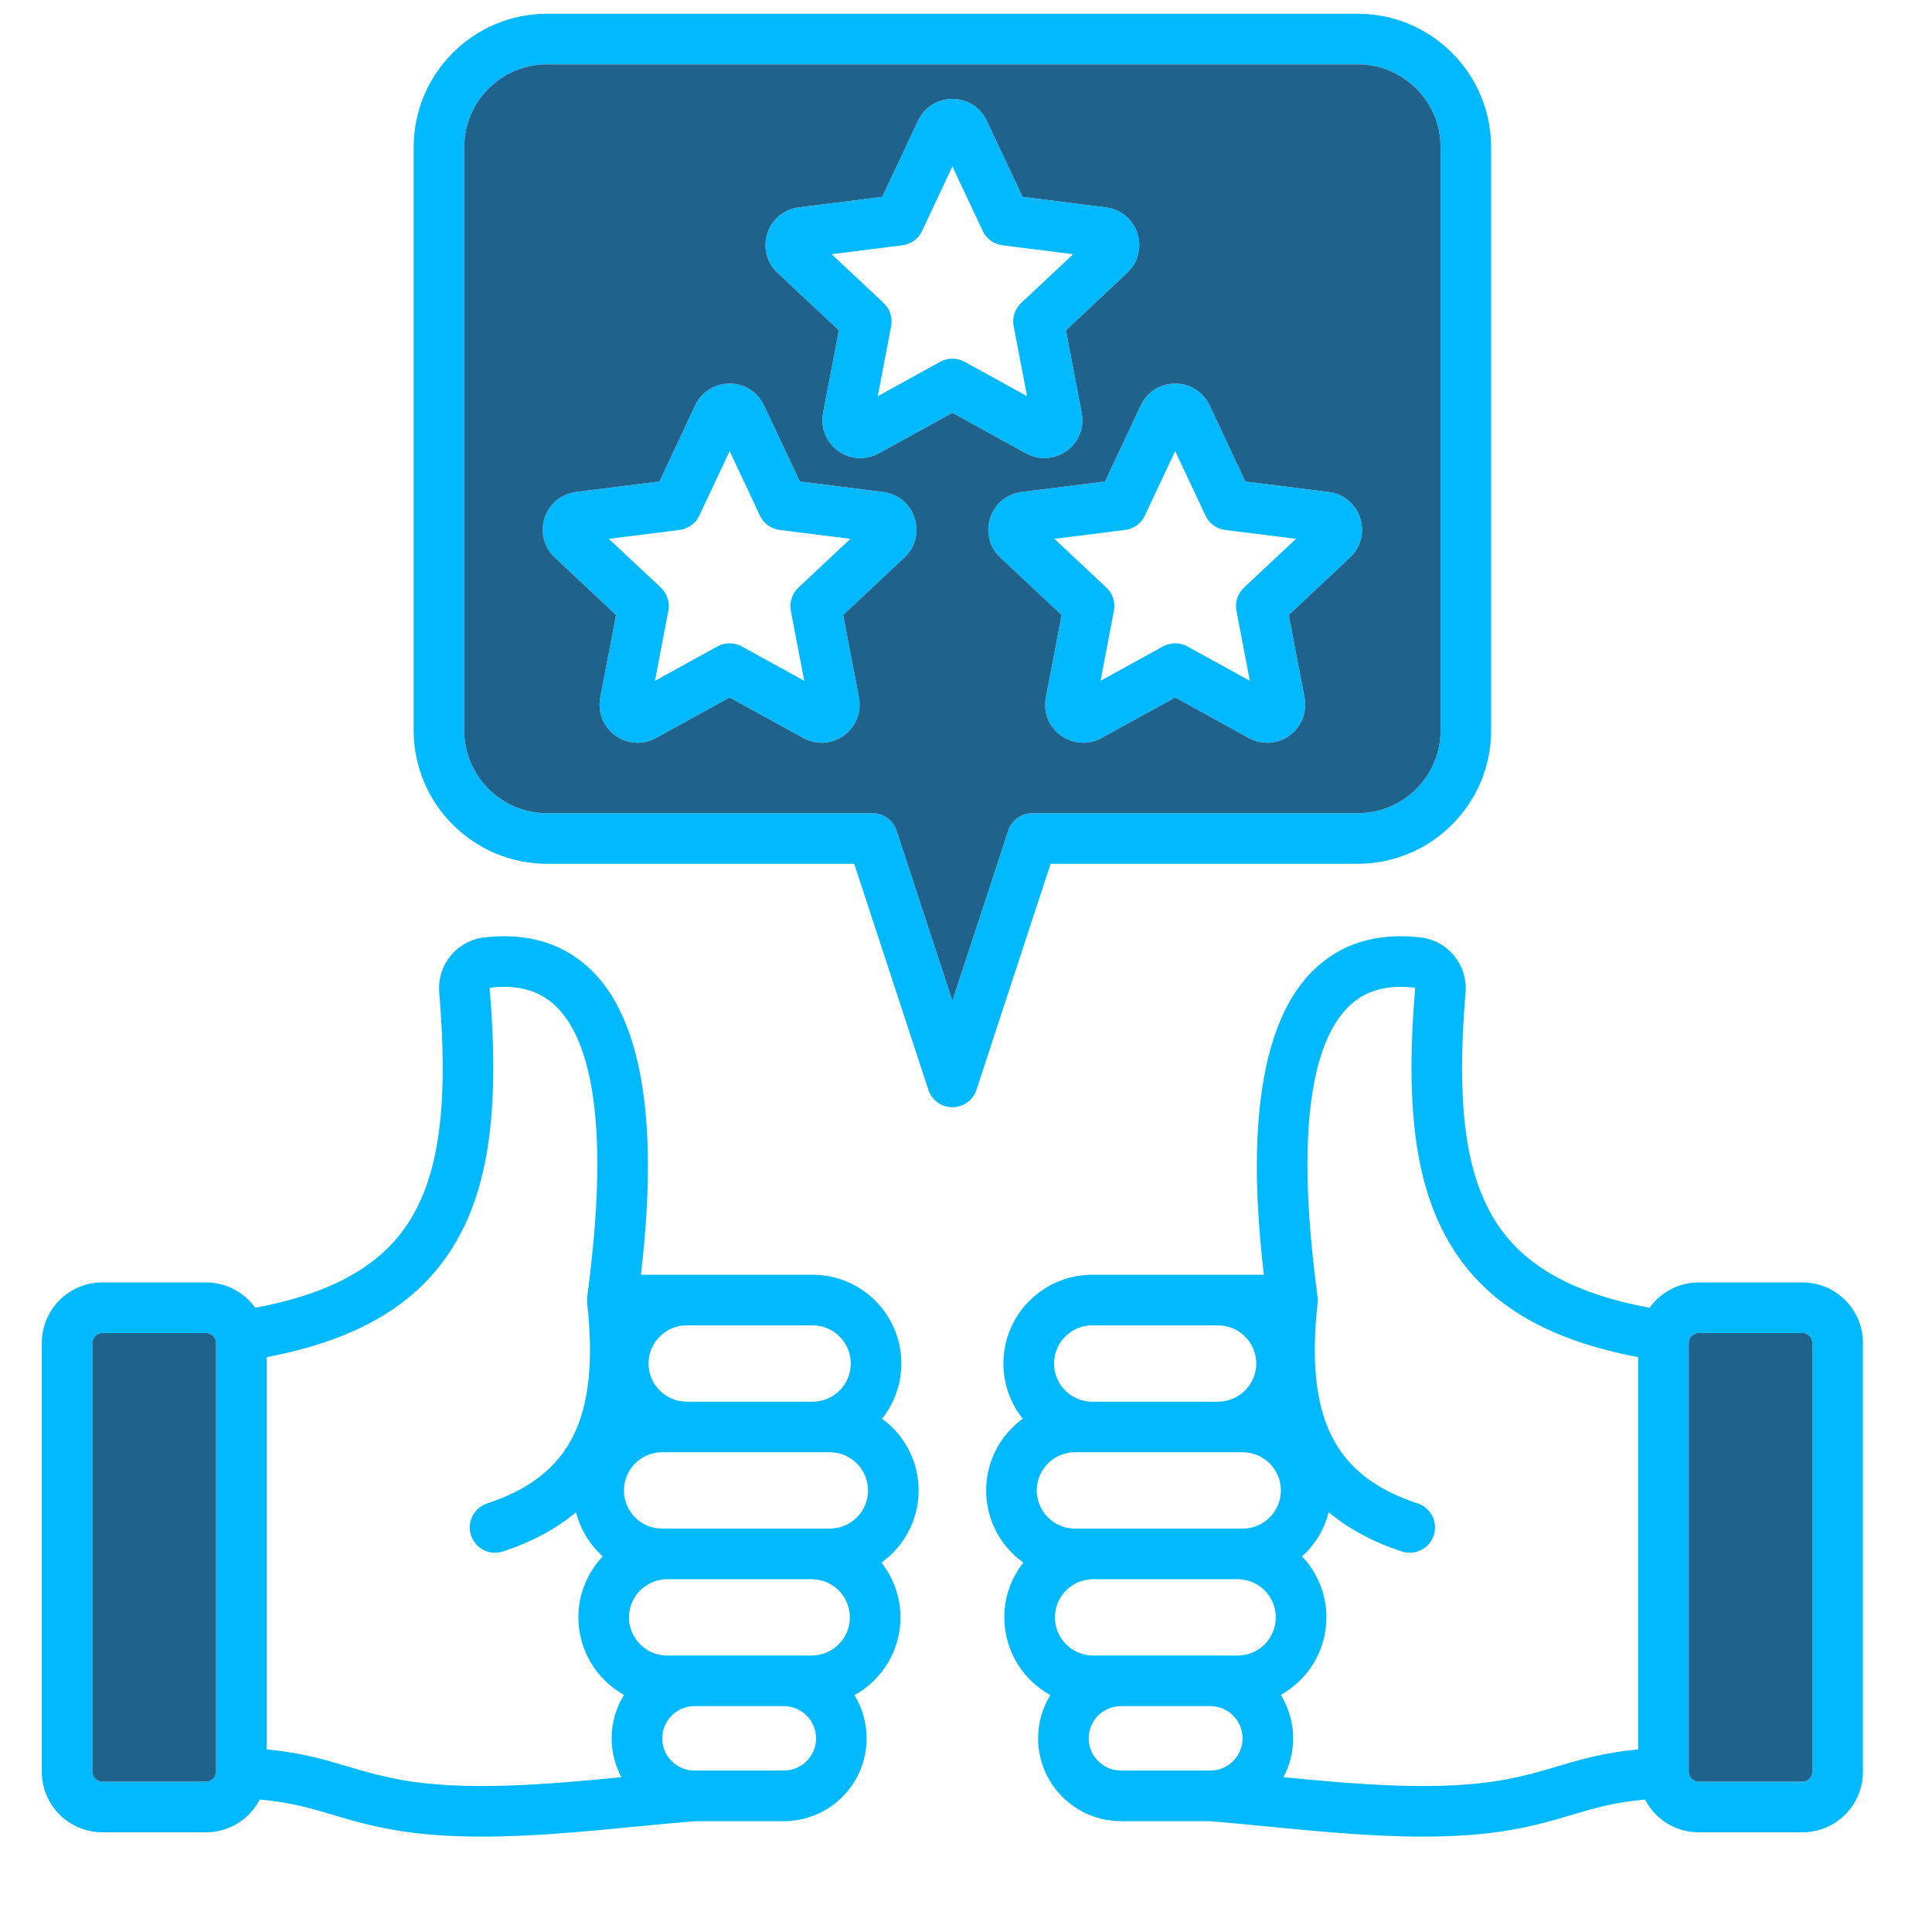 <svg width="71" height="71" viewBox="0 0 71 71" fill="none" xmlns="http://www.w3.org/2000/svg">
<path fill-rule="evenodd" clip-rule="evenodd" d="M45.715 21.594C45.601 21.701 45.516 21.835 45.467 21.985C45.419 22.134 45.409 22.293 45.438 22.447L45.931 25.02L43.636 23.756C43.498 23.681 43.344 23.641 43.187 23.641C43.031 23.641 42.877 23.681 42.739 23.756L40.444 25.02L40.935 22.447C40.965 22.293 40.956 22.134 40.907 21.985C40.859 21.835 40.774 21.701 40.659 21.594L38.748 19.802L41.347 19.476C41.503 19.456 41.651 19.397 41.778 19.305C41.905 19.213 42.006 19.09 42.073 18.948L43.187 16.576L44.301 18.948C44.368 19.09 44.469 19.213 44.596 19.305C44.723 19.397 44.871 19.456 45.026 19.476L47.627 19.802L45.715 21.594ZM49.986 19.035C49.817 18.514 49.374 18.148 48.83 18.08L45.766 17.695L44.454 14.899C44.22 14.403 43.735 14.095 43.187 14.095C42.638 14.095 42.153 14.403 41.921 14.899L40.607 17.695L37.544 18.08C37 18.148 36.556 18.514 36.388 19.035C36.218 19.557 36.361 20.113 36.761 20.488L39.013 22.601L38.433 25.633C38.33 26.172 38.541 26.706 38.984 27.029C39.232 27.206 39.517 27.297 39.805 27.297C40.036 27.297 40.269 27.24 40.481 27.122L43.187 25.633L45.892 27.122C46.373 27.386 46.945 27.35 47.391 27.029C47.832 26.706 48.043 26.172 47.942 25.634L47.361 22.601L49.613 20.488C50.013 20.113 50.156 19.557 49.986 19.035ZM29.341 21.594C29.227 21.701 29.141 21.835 29.093 21.985C29.044 22.134 29.034 22.293 29.063 22.447L29.556 25.02L27.261 23.756C27.124 23.681 26.97 23.642 26.814 23.642C26.657 23.642 26.502 23.681 26.364 23.756L24.069 25.02L24.562 22.447C24.592 22.293 24.582 22.134 24.533 21.985C24.485 21.835 24.399 21.701 24.285 21.594L22.374 19.802L24.974 19.476C25.13 19.456 25.277 19.397 25.404 19.305C25.531 19.213 25.633 19.09 25.699 18.948L26.814 16.576L27.926 18.948C27.993 19.09 28.095 19.213 28.222 19.305C28.349 19.397 28.497 19.456 28.653 19.476L31.252 19.802L29.341 21.594ZM32.457 18.08L29.393 17.694L28.079 14.899C27.846 14.403 27.36 14.095 26.814 14.095C26.267 14.095 25.781 14.403 25.546 14.899L24.235 17.694L21.169 18.08C20.626 18.147 20.184 18.514 20.013 19.034C19.845 19.556 19.987 20.113 20.387 20.488L22.639 22.601L22.059 25.633C21.957 26.172 22.168 26.706 22.611 27.028C22.849 27.202 23.136 27.296 23.431 27.297C23.662 27.297 23.894 27.24 24.108 27.121L26.814 25.633L29.519 27.121C29.999 27.386 30.572 27.35 31.016 27.029C31.458 26.706 31.669 26.172 31.567 25.634L30.986 22.601L33.239 20.488C33.639 20.113 33.782 19.555 33.612 19.035C33.443 18.514 33 18.147 32.457 18.08ZM34.551 13.296L32.257 14.56L32.749 11.986C32.778 11.832 32.768 11.673 32.72 11.524C32.671 11.375 32.586 11.241 32.472 11.133L30.561 9.342L33.16 9.015C33.316 8.996 33.464 8.937 33.591 8.845C33.718 8.753 33.819 8.63 33.886 8.488L35 6.116L36.115 8.488C36.181 8.63 36.283 8.752 36.409 8.845C36.536 8.937 36.684 8.996 36.84 9.015L39.439 9.342L37.528 11.133C37.413 11.241 37.328 11.375 37.28 11.524C37.231 11.674 37.222 11.832 37.251 11.986L37.744 14.56L35.449 13.296C35.311 13.221 35.157 13.181 35 13.181C34.843 13.181 34.689 13.221 34.551 13.296ZM38.382 16.836C38.67 16.836 38.956 16.746 39.202 16.568C39.646 16.246 39.857 15.712 39.753 15.174L39.173 12.14L41.425 10.027C41.825 9.652 41.968 9.096 41.799 8.574C41.63 8.054 41.187 7.687 40.643 7.619L37.579 7.234L36.266 4.439C36.033 3.943 35.547 3.635 35 3.635C34.453 3.635 33.967 3.943 33.735 4.439L32.421 7.234L29.357 7.619C28.812 7.687 28.37 8.054 28.2 8.574C28.031 9.096 28.175 9.652 28.574 10.027L30.827 12.14L30.247 15.172C30.143 15.711 30.355 16.245 30.797 16.568C31.241 16.89 31.814 16.925 32.295 16.661L35 15.172L37.705 16.661C37.919 16.779 38.15 16.836 38.382 16.836ZM37.052 30.523C37.113 30.337 37.231 30.175 37.39 30.06C37.549 29.945 37.74 29.884 37.935 29.884H49.896C51.574 29.884 52.94 28.519 52.94 26.841V5.407C52.94 3.729 51.574 2.364 49.896 2.364H20.104C18.427 2.364 17.061 3.729 17.061 5.407V26.841C17.061 28.519 18.426 29.884 20.104 29.884H32.065C32.261 29.884 32.452 29.945 32.61 30.06C32.769 30.175 32.887 30.337 32.948 30.523L35 36.778L37.052 30.523ZM49.896 31.743C52.599 31.743 54.798 29.544 54.798 26.841V5.407C54.798 2.704 52.599 0.505 49.896 0.505H20.104C17.401 0.505 15.202 2.704 15.202 5.407V26.841C15.202 29.544 17.401 31.744 20.104 31.744H31.392L34.117 40.051C34.242 40.434 34.598 40.691 35 40.691C35.403 40.691 35.758 40.434 35.884 40.051L38.609 31.744L49.896 31.743ZM66.604 65.11C66.604 65.309 66.437 65.476 66.239 65.476H62.427C62.228 65.476 62.06 65.309 62.06 65.11V49.354C62.06 49.156 62.228 48.988 62.427 48.988H66.239C66.437 48.988 66.604 49.156 66.604 49.354V65.11ZM57.248 64.909C56.667 65.082 56.067 65.261 55.277 65.406C52.898 65.839 49.883 65.575 47.166 65.311C47.416 64.843 47.538 64.317 47.521 63.786C47.504 63.255 47.348 62.738 47.069 62.286C48.067 61.728 48.745 60.661 48.745 59.437C48.745 58.57 48.403 57.781 47.85 57.197C48.329 56.765 48.671 56.2 48.831 55.575C49.56 56.185 50.456 56.667 51.515 57.016C51.749 57.093 52.005 57.074 52.225 56.963C52.445 56.852 52.612 56.658 52.689 56.424C52.851 55.937 52.585 55.411 52.097 55.25C49.026 54.239 47.96 52.102 48.422 47.878V47.866C48.424 47.852 48.425 47.838 48.425 47.823C48.426 47.805 48.428 47.786 48.428 47.767C48.428 47.755 48.426 47.743 48.425 47.732C48.425 47.711 48.424 47.69 48.421 47.669C48.421 47.665 48.421 47.661 48.419 47.657C48.152 45.579 47.337 39.249 49.529 37.023C50.126 36.415 50.929 36.177 51.98 36.295C51.995 36.297 52.007 36.311 52.005 36.327C51.64 40.662 52.019 43.529 53.234 45.624C54.529 47.858 56.755 49.219 60.201 49.874V64.289C58.915 64.413 58.068 64.665 57.248 64.909ZM40.009 63.884C40.009 63.23 40.541 62.699 41.194 62.699H44.479C45.133 62.699 45.663 63.23 45.663 63.884C45.663 64.537 45.133 65.067 44.479 65.067H41.194C40.541 65.067 40.009 64.536 40.009 63.884ZM40.138 48.706H44.763C45.537 48.706 46.166 49.336 46.166 50.109C46.166 50.882 45.537 51.511 44.763 51.511H40.138C39.364 51.511 38.735 50.882 38.735 50.109C38.735 49.336 39.364 48.706 40.138 48.706ZM39.502 56.175H45.669C46.442 56.175 47.072 55.546 47.072 54.773C47.072 54 46.442 53.37 45.669 53.37H39.502C38.73 53.37 38.1 54 38.1 54.773C38.1 55.546 38.73 56.175 39.502 56.175ZM45.483 60.84H40.17C39.397 60.84 38.768 60.21 38.768 59.437C38.768 58.664 39.397 58.035 40.17 58.035H45.483C46.256 58.035 46.885 58.664 46.885 59.437C46.885 60.21 46.256 60.84 45.483 60.84ZM66.239 47.128C67.465 47.128 68.463 48.127 68.463 49.354V65.11C68.463 66.337 67.465 67.336 66.239 67.336H62.427C61.567 67.336 60.824 66.847 60.452 66.133C59.309 66.236 58.593 66.449 57.778 66.692C57.15 66.879 56.501 67.073 55.609 67.235C54.571 67.423 53.449 67.495 52.297 67.495C50.405 67.495 48.43 67.302 46.605 67.125C45.846 67.052 45.128 66.981 44.441 66.927H41.194C39.516 66.927 38.15 65.561 38.15 63.884C38.15 63.302 38.315 62.758 38.599 62.296C37.593 61.739 36.908 60.667 36.908 59.437C36.908 58.707 37.154 57.998 37.608 57.425C36.78 56.833 36.24 55.865 36.24 54.773C36.24 53.691 36.771 52.73 37.584 52.137C37.141 51.579 36.875 50.875 36.875 50.109C36.875 48.31 38.339 46.847 40.137 46.847H46.445C46.095 43.828 45.707 38.255 48.203 35.718C49.214 34.692 50.553 34.263 52.187 34.447C53.211 34.562 53.944 35.457 53.858 36.482C53.527 40.415 53.83 42.946 54.842 44.691C55.854 46.438 57.7 47.516 60.621 48.059C61.025 47.498 61.683 47.128 62.427 47.128H66.239ZM28.806 65.067H25.521C24.868 65.067 24.337 64.536 24.337 63.884C24.337 63.232 24.868 62.699 25.521 62.699H28.806C29.458 62.699 29.989 63.23 29.989 63.884C29.989 64.537 29.458 65.067 28.806 65.067ZM14.724 65.406C13.932 65.261 13.333 65.082 12.753 64.909C11.932 64.665 11.086 64.412 9.799 64.289V49.874C13.245 49.219 15.471 47.857 16.766 45.624C17.98 43.529 18.36 40.662 17.995 36.327C17.994 36.311 18.005 36.296 18.02 36.295C19.072 36.177 19.874 36.414 20.472 37.023C22.663 39.248 21.847 45.578 21.58 47.657C21.579 47.661 21.579 47.665 21.579 47.669C21.576 47.69 21.575 47.71 21.575 47.731C21.574 47.743 21.573 47.755 21.573 47.767C21.573 47.786 21.574 47.804 21.575 47.824C21.575 47.837 21.576 47.852 21.578 47.866V47.877C22.04 52.102 20.975 54.239 17.903 55.25C17.415 55.411 17.15 55.936 17.31 56.424C17.372 56.61 17.49 56.772 17.649 56.886C17.807 57.001 17.998 57.063 18.194 57.063C18.289 57.063 18.388 57.048 18.483 57.016C19.545 56.667 20.439 56.185 21.169 55.575C21.331 56.21 21.679 56.77 22.15 57.197C21.596 57.781 21.255 58.57 21.255 59.437C21.255 60.661 21.932 61.728 22.931 62.286C22.634 62.766 22.477 63.319 22.477 63.884C22.477 64.399 22.607 64.885 22.834 65.311C20.117 65.575 17.102 65.839 14.724 65.406ZM7.939 65.11C7.939 65.309 7.772 65.476 7.573 65.476H3.761C3.564 65.476 3.396 65.309 3.396 65.11V49.354C3.396 49.156 3.564 48.988 3.761 48.988H7.573C7.772 48.988 7.939 49.156 7.939 49.354V65.11ZM29.863 48.706C30.636 48.706 31.265 49.335 31.265 50.109C31.265 50.882 30.636 51.511 29.863 51.511H25.237C24.462 51.511 23.833 50.882 23.833 50.109C23.833 49.336 24.462 48.706 25.237 48.706H29.863ZM29.829 60.84H24.517C23.744 60.84 23.115 60.21 23.115 59.437C23.115 58.664 23.744 58.035 24.517 58.035H29.829C30.603 58.035 31.232 58.664 31.232 59.437C31.232 60.21 30.603 60.84 29.829 60.84ZM30.498 53.37H24.331C23.558 53.37 22.928 54 22.928 54.773C22.928 55.546 23.558 56.175 24.331 56.175H30.498C31.27 56.175 31.9 55.546 31.9 54.773C31.9 54 31.27 53.37 30.498 53.37ZM33.759 54.773C33.759 55.864 33.219 56.833 32.393 57.425C32.846 57.998 33.092 58.707 33.092 59.437C33.092 60.667 32.407 61.739 31.401 62.295C31.694 62.773 31.849 63.323 31.848 63.884C31.848 65.561 30.483 66.927 28.806 66.927H25.56C24.871 66.981 24.154 67.051 23.395 67.124C21.57 67.302 19.595 67.495 17.702 67.495C16.551 67.495 15.429 67.423 14.39 67.234C13.499 67.073 12.849 66.879 12.221 66.692C11.407 66.448 10.691 66.236 9.548 66.132C9.176 66.847 8.431 67.336 7.573 67.336H3.761C2.534 67.336 1.536 66.337 1.536 65.109V49.354C1.536 48.127 2.534 47.128 3.761 47.128H7.573C8.317 47.128 8.976 47.497 9.379 48.059C12.298 47.516 14.145 46.437 15.157 44.691C16.17 42.946 16.472 40.414 16.142 36.482C16.055 35.456 16.788 34.561 17.812 34.447C19.445 34.263 20.786 34.692 21.797 35.718C24.293 38.255 23.905 43.828 23.554 46.846H29.863C31.661 46.846 33.124 48.31 33.124 50.108C33.124 50.875 32.858 51.579 32.415 52.136C33.229 52.73 33.759 53.69 33.759 54.773Z" fill="#01B9FF"/>
<path fill-rule="evenodd" clip-rule="evenodd" d="M37.052 30.523C37.113 30.337 37.231 30.175 37.39 30.06C37.549 29.945 37.74 29.884 37.935 29.884H49.896C51.574 29.884 52.94 28.519 52.94 26.841V5.407C52.94 3.729 51.574 2.364 49.896 2.364H20.104C18.427 2.364 17.061 3.729 17.061 5.407V26.841C17.061 28.519 18.426 29.884 20.104 29.884H32.065C32.261 29.884 32.452 29.945 32.61 30.06C32.769 30.175 32.887 30.337 32.948 30.523L35 36.778L37.052 30.523ZM48.83 18.08C49.374 18.148 49.817 18.514 49.986 19.035C50.156 19.557 50.013 20.113 49.613 20.488L47.361 22.601L47.942 25.634C48.043 26.172 47.832 26.706 47.391 27.029C46.945 27.35 46.373 27.386 45.892 27.122L43.187 25.633L40.481 27.122C40.269 27.24 40.036 27.297 39.805 27.297C39.517 27.297 39.232 27.206 38.984 27.029C38.541 26.706 38.33 26.172 38.433 25.633L39.013 22.601L36.761 20.488C36.361 20.113 36.218 19.557 36.388 19.035C36.556 18.514 37 18.148 37.544 18.08L40.607 17.695L41.921 14.899C42.153 14.403 42.638 14.095 43.187 14.095C43.735 14.095 44.22 14.403 44.454 14.899L45.766 17.695L48.83 18.08ZM29.393 17.694L32.457 18.08C33 18.147 33.443 18.514 33.612 19.035C33.782 19.555 33.639 20.113 33.239 20.488L30.986 22.601L31.567 25.634C31.669 26.172 31.458 26.706 31.016 27.029C30.572 27.35 29.999 27.386 29.519 27.121L26.814 25.633L24.108 27.121C23.894 27.24 23.662 27.297 23.431 27.297C23.136 27.296 22.849 27.202 22.611 27.028C22.168 26.706 21.957 26.172 22.059 25.633L22.639 22.601L20.387 20.488C19.987 20.113 19.845 19.556 20.013 19.034C20.184 18.514 20.626 18.147 21.169 18.08L24.235 17.694L25.546 14.899C25.781 14.403 26.267 14.095 26.814 14.095C27.36 14.095 27.846 14.403 28.079 14.899L29.393 17.694ZM39.202 16.568C38.956 16.746 38.67 16.836 38.382 16.836C38.15 16.836 37.919 16.779 37.705 16.661L35 15.172L32.295 16.661C31.814 16.925 31.241 16.89 30.797 16.568C30.355 16.245 30.143 15.711 30.247 15.172L30.827 12.14L28.574 10.027C28.175 9.652 28.031 9.096 28.2 8.574C28.37 8.054 28.812 7.687 29.357 7.619L32.421 7.234L33.735 4.439C33.967 3.943 34.453 3.635 35 3.635C35.547 3.635 36.033 3.943 36.266 4.439L37.579 7.234L40.643 7.619C41.187 7.687 41.63 8.054 41.799 8.574C41.968 9.096 41.825 9.652 41.425 10.027L39.173 12.14L39.753 15.174C39.857 15.712 39.646 16.246 39.202 16.568Z" fill="#1F628C"/>
<path d="M7.939 65.11C7.939 65.309 7.772 65.476 7.573 65.476H3.761C3.564 65.476 3.396 65.309 3.396 65.11V49.354C3.396 49.156 3.564 48.988 3.761 48.988H7.573C7.772 48.988 7.939 49.156 7.939 49.354V65.11Z" fill="#1F628C"/>
<path d="M66.604 65.11C66.604 65.309 66.437 65.476 66.239 65.476H62.427C62.228 65.476 62.06 65.309 62.06 65.11V49.354C62.06 49.156 62.228 48.988 62.427 48.988H66.239C66.437 48.988 66.604 49.156 66.604 49.354V65.11Z" fill="#1F628C"/>
</svg>
